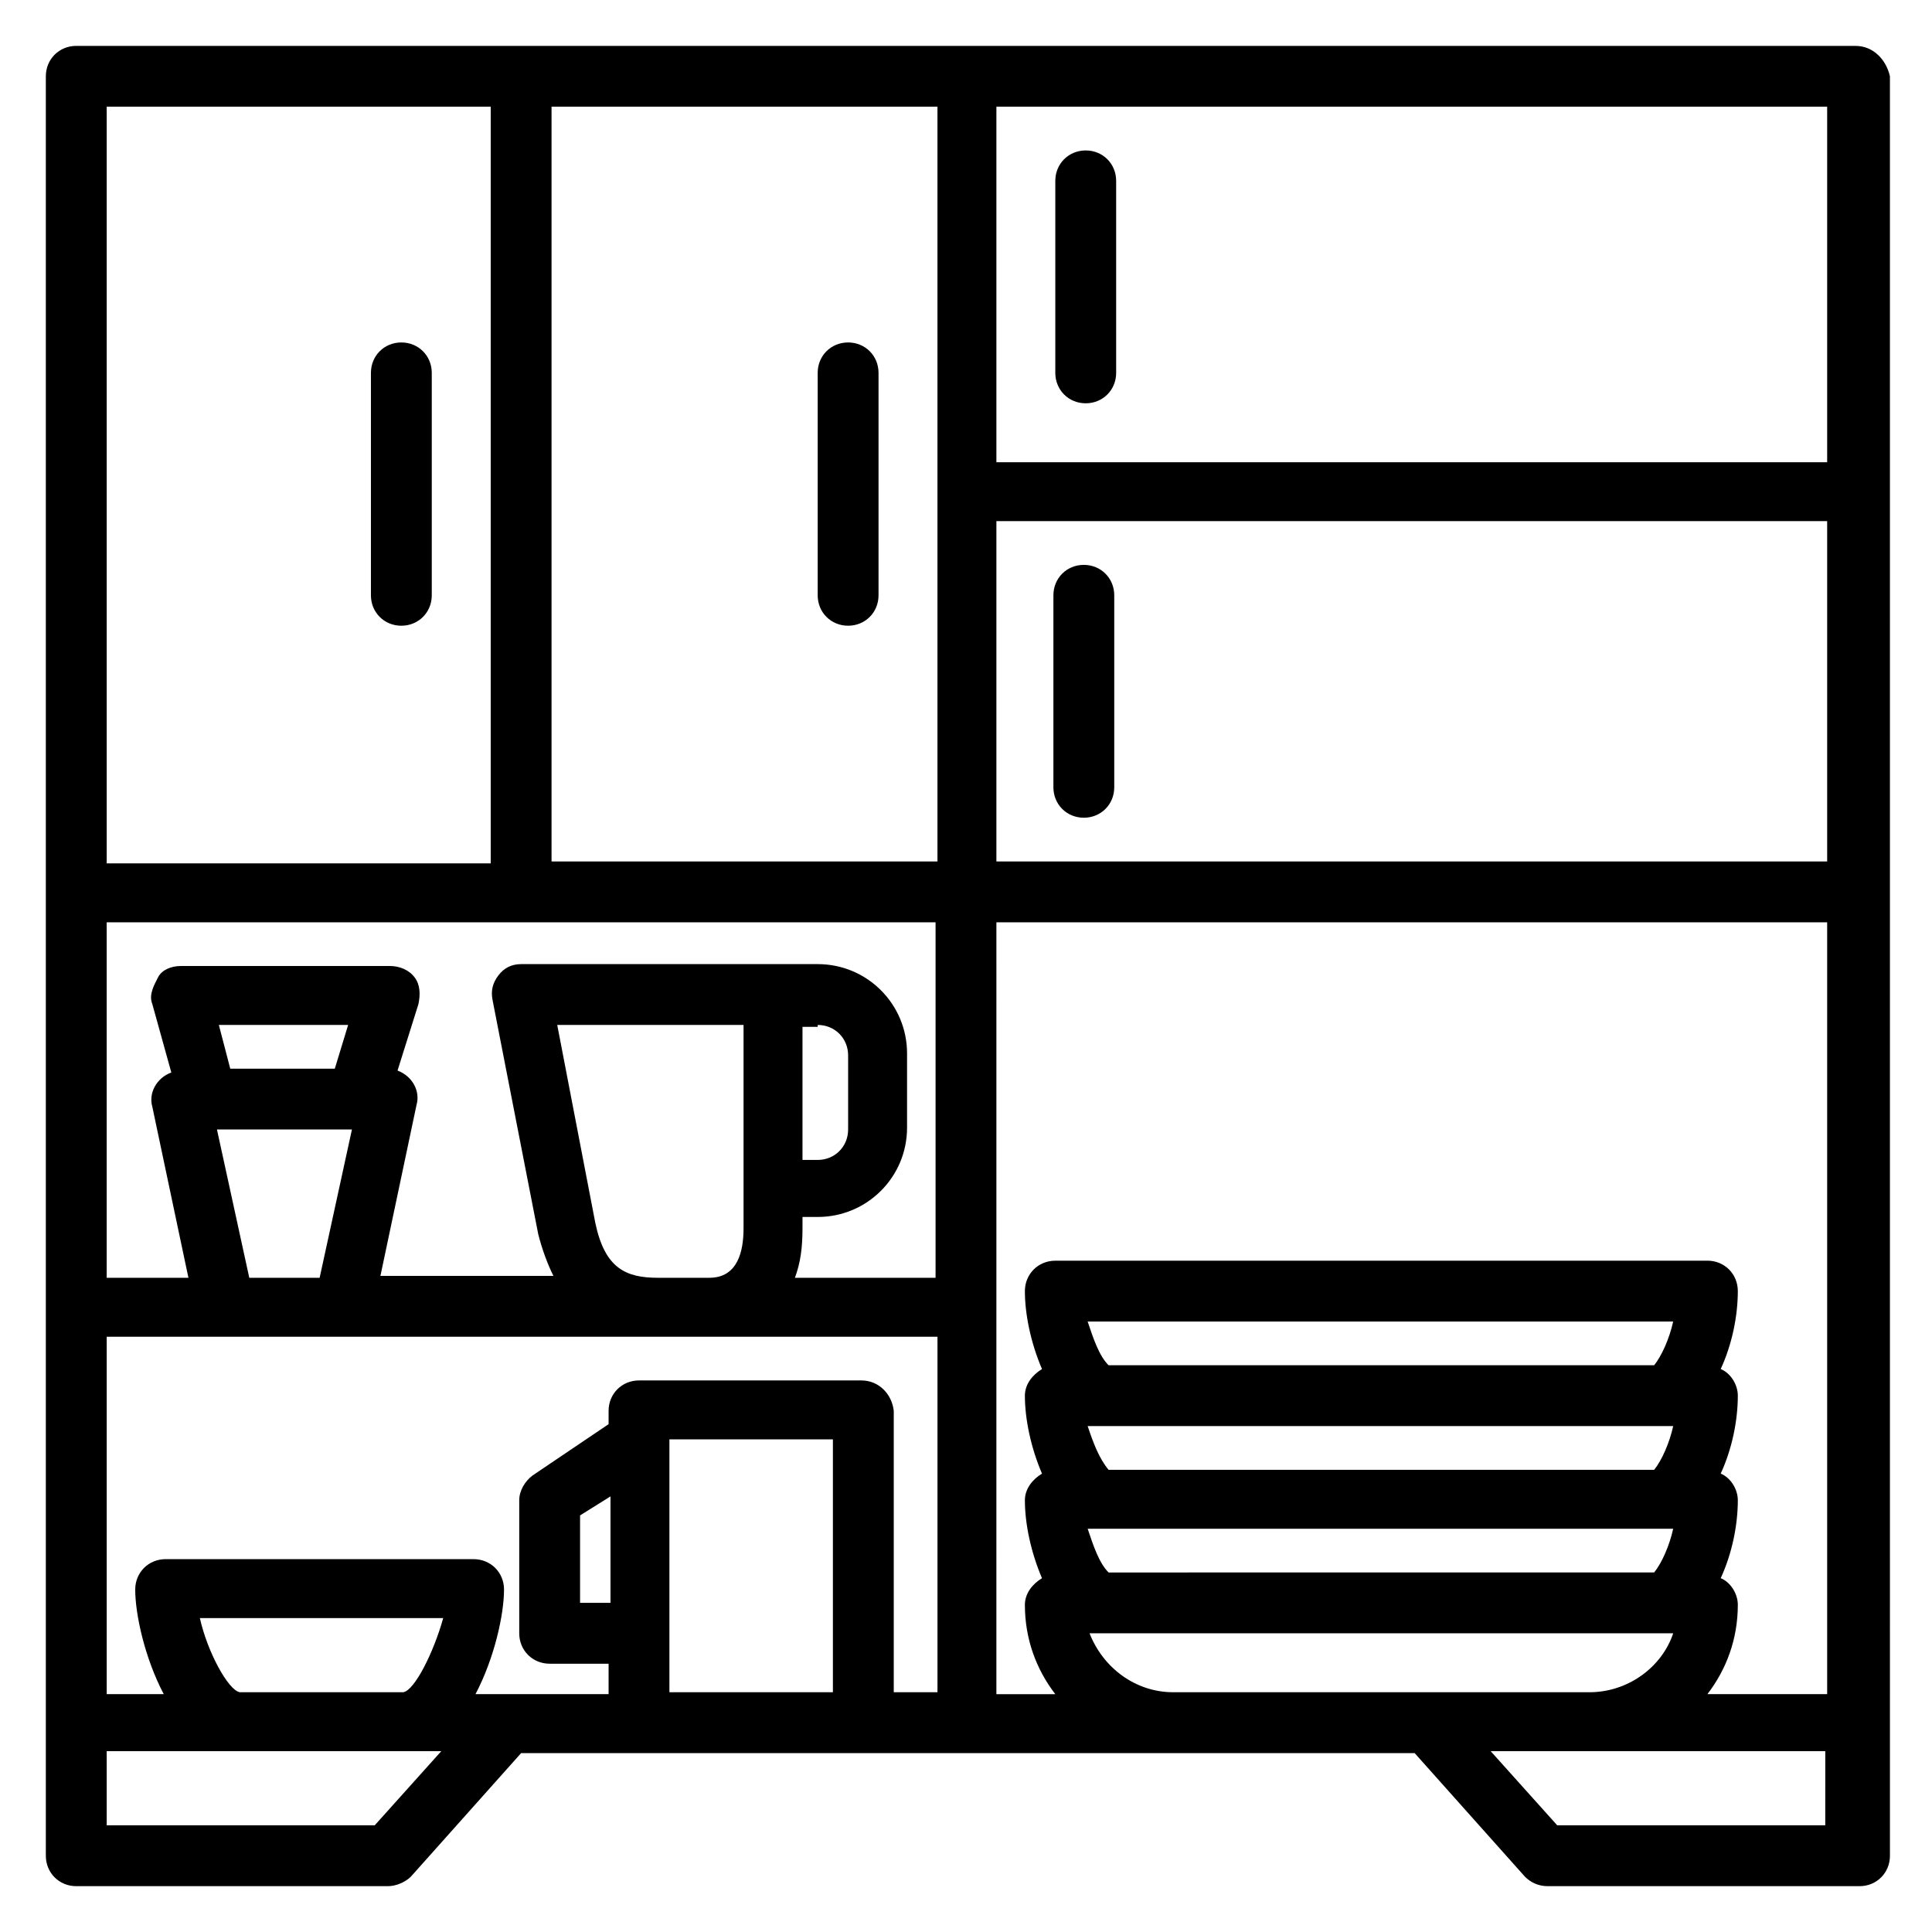 <?xml version="1.0" encoding="UTF-8"?>
<!-- Uploaded to: SVG Repo, www.svgrepo.com, Generator: SVG Repo Mixer Tools -->
<svg fill="#000000" width="800px" height="800px" version="1.1" viewBox="144 144 512 512" xmlns="http://www.w3.org/2000/svg">
 <path d="m635.78 156.16h-471.57c-4.535 0-8.062 3.527-8.062 8.062v471.57c0 4.535 3.527 8.062 8.062 8.062h82.625c2.016 0 4.535-1.008 6.047-2.519l29.223-32.746h236.79l29.223 32.746c1.512 1.512 3.527 2.519 6.047 2.519h82.625c4.535 0 8.062-3.527 8.062-8.062v-35.266l-0.004-436.3c-1.008-4.535-4.535-8.059-9.07-8.059zm-263.49 353.67h-58.945c-4.535 0-8.062 3.527-8.062 8.062v3.527l-20.152 13.602c-2.016 1.512-3.527 4.031-3.527 6.551v35.266c0 4.535 3.527 8.062 8.062 8.062h15.617v8.062h-35.27c5.039-9.574 7.559-21.16 7.559-27.711 0-4.535-3.527-8.062-8.062-8.062h-81.613c-4.535 0-8.062 3.527-8.062 8.062 0 6.551 2.519 18.137 7.559 27.711l-15.113-0.004v-94.715h220.16v94.211h-11.586v-74.562c-0.504-4.535-4.031-8.062-8.566-8.062zm-66.504 58.945h-8.062v-23.176l8.062-5.039zm-98.242 23.68c-3.023-0.504-8.566-10.578-10.578-19.648h64.488c-2.519 9.07-7.559 19.145-10.578 19.648zm184.39-204.04v94.211l-37.281 0.004c1.512-4.031 2.016-8.062 2.016-13.098v-3.023h4.031c13.098 0 23.68-10.578 23.68-23.68v-19.648c0-13.098-10.578-23.68-23.68-23.68h-78.598c-2.519 0-4.535 1.008-6.047 3.023-1.512 2.016-2.016 4.031-1.512 6.551l12.09 61.969c1.008 4.031 2.519 8.062 4.031 11.082h-45.848l9.574-45.344c1.008-3.527-1.008-7.559-5.039-9.07l5.543-17.633c0.504-2.519 0.504-5.039-1.008-7.055s-4.031-3.023-6.551-3.023h-55.418c-2.519 0-5.039 1.008-6.047 3.023-1.004 2.016-2.516 4.535-1.508 7.055l5.039 18.137c-4.031 1.512-6.047 5.543-5.039 9.07l9.574 45.344h-21.664v-94.215h219.66zm-90.184 79.602-10.078-52.395h49.375v53.906c0 6.047-1.512 13.098-9.07 13.098h-13.602c-8.562 0.004-14.105-2.516-16.625-14.609zm58.949-52.395c4.535 0 8.062 3.527 8.062 8.062v19.648c0 4.535-3.527 8.062-8.062 8.062h-4.031v-35.266l4.031-0.004zm-158.7 0h34.258l-3.527 11.586h-27.711zm-0.504 27.707h35.77l-8.562 39.301h-18.641zm206.56-161.22h220.16v90.184h-220.16zm219.66-15.617h-219.66v-94.211h220.16v94.211zm-235.78 105.8h-101.77v-200.01h102.27v200.01zm-219.66-200.01h101.77v200.52h-101.77zm71.035 455.44h-71.035v-19.648h88.672zm78.09-35.266v-67.008h43.328v67.008zm86.656-204.04h220.16v204.55h-31.738c5.039-6.551 8.062-14.609 8.062-23.68 0-3.023-2.016-6.047-4.535-7.055 3.023-6.551 4.535-14.105 4.535-20.656 0-3.023-2.016-6.047-4.535-7.055 3.023-6.551 4.535-14.105 4.535-20.656 0-3.023-2.016-6.047-4.535-7.055 3.023-6.551 4.535-14.105 4.535-20.656 0-4.535-3.527-8.062-8.062-8.062l-172.81 0.008c-4.535 0-8.062 3.527-8.062 8.062 0 6.047 1.512 13.602 4.535 20.656-2.519 1.512-4.535 4.031-4.535 7.055 0 6.047 1.512 13.602 4.535 20.656-2.519 1.512-4.535 4.031-4.535 7.055 0 6.047 1.512 13.602 4.535 20.656-2.519 1.512-4.535 4.031-4.535 7.055 0 9.07 3.023 17.129 8.062 23.68h-15.617zm24.184 105.8h155.17c-1.008 4.535-3.023 9.07-5.039 11.586h-144.59c-2.519-2.516-4.031-7.051-5.543-11.586zm0 27.711h2.016 153.16c-1.008 4.535-3.023 9.07-5.039 11.586h-144.59c-2.519-3.023-4.031-7.055-5.543-11.586zm0 27.203h2.016 153.16c-1.008 4.535-3.023 9.07-5.039 11.586l-144.59 0.004c-2.519-2.519-4.031-7.055-5.543-11.59zm0.504 27.711h154.67c-3.023 9.07-12.09 15.617-22.168 15.617h-110.33c-10.078 0-18.641-6.551-22.168-15.617zm194.97 50.883h-71.035l-17.633-19.648h88.672zm-369.29-384.91v58.945c0 4.535-3.527 8.062-8.062 8.062-4.535 0-8.062-3.527-8.062-8.062v-58.945c0-4.535 3.527-8.062 8.062-8.062 4.535 0.004 8.062 3.531 8.062 8.062zm102.27 58.945v-58.945c0-4.535 3.527-8.062 8.062-8.062s8.062 3.527 8.062 8.062v58.945c0 4.535-3.527 8.062-8.062 8.062-4.539 0-8.062-3.527-8.062-8.062zm62.973-58.945v-50.883c0-4.535 3.527-8.062 8.062-8.062 4.535 0 8.062 3.527 8.062 8.062v50.883c0 4.535-3.527 8.062-8.062 8.062-4.535 0-8.062-3.527-8.062-8.062zm15.621 58.945v50.883c0 4.535-3.527 8.062-8.062 8.062s-8.062-3.527-8.062-8.062v-50.883c0-4.535 3.527-8.062 8.062-8.062 4.535 0.004 8.062 3.531 8.062 8.062z"/>
</svg>